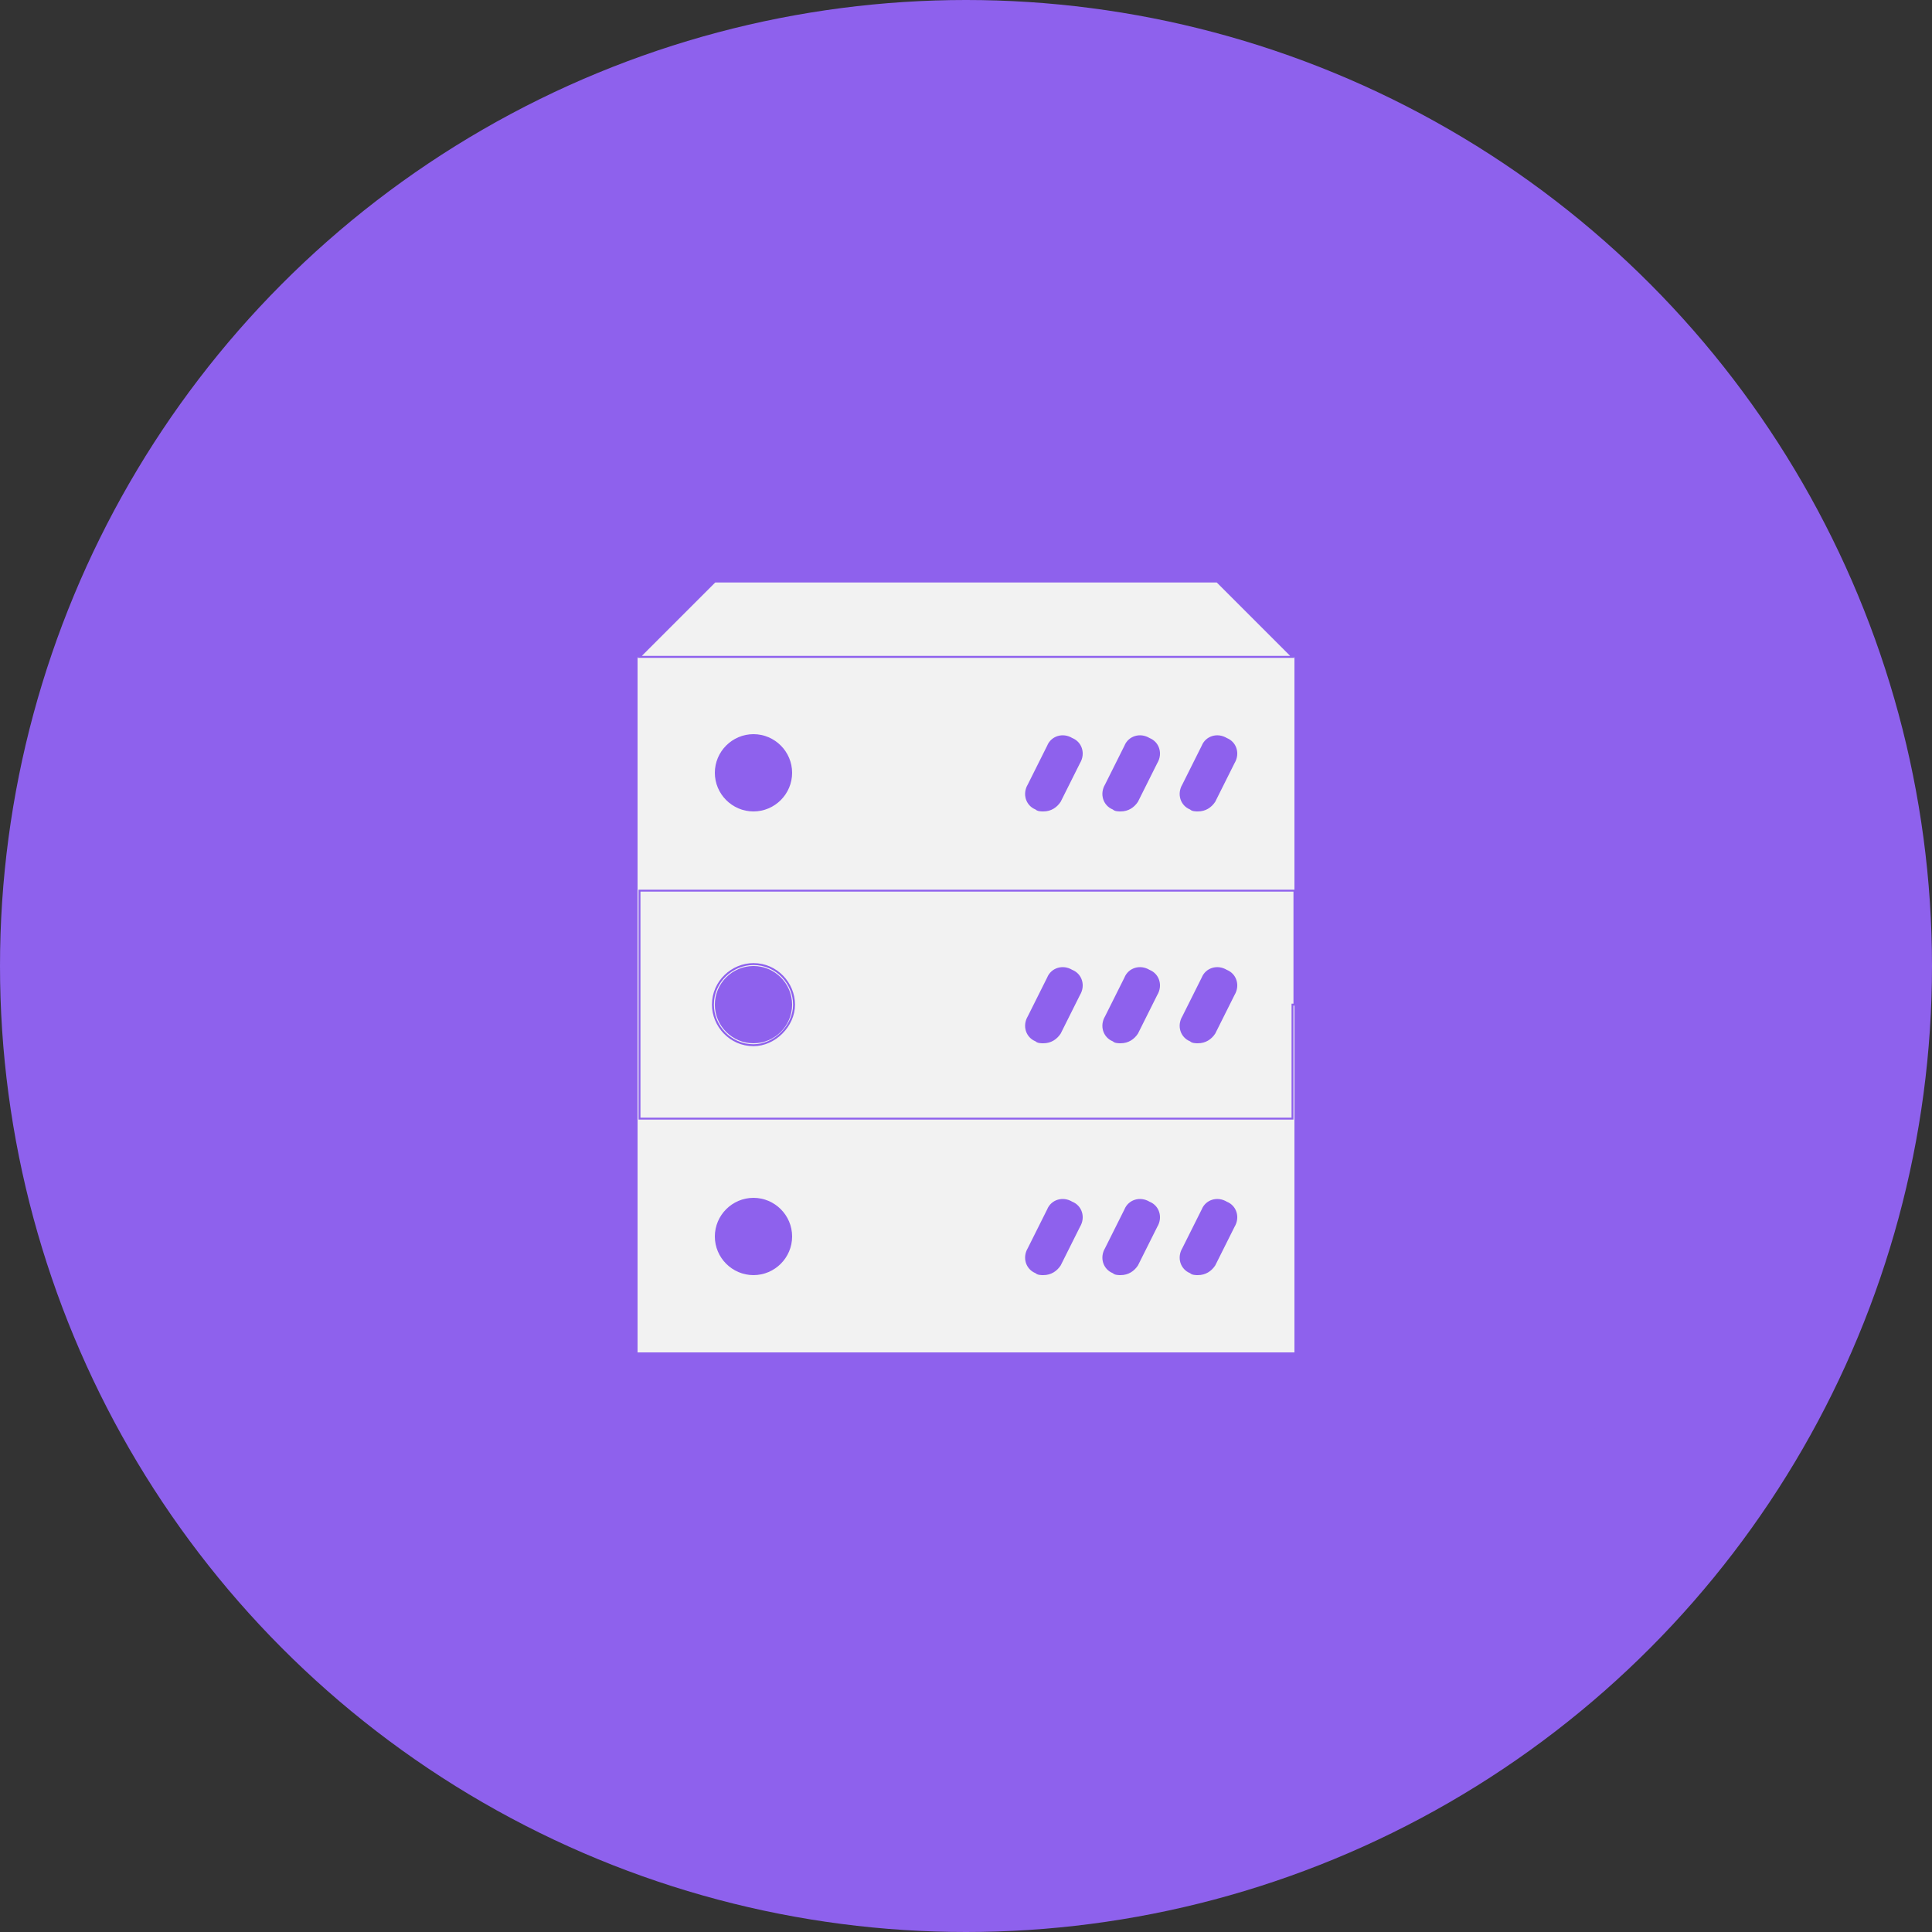 <?xml version="1.0" encoding="utf-8"?>
<!-- Generator: Adobe Illustrator 24.1.3, SVG Export Plug-In . SVG Version: 6.00 Build 0)  -->
<svg version="1.1" id="Capa_1" xmlns="http://www.w3.org/2000/svg" xmlns:xlink="http://www.w3.org/1999/xlink" x="0px" y="0px"
	 viewBox="0 0 100 100" style="enable-background:new 0 0 100 100;" xml:space="preserve">
<rect x="0" y="0" width="100" height="100" fill="#333333" stroke="none"/>
<style type="text/css">
	.st0{fill:#8E61ED;}
	.st1{fill:#F2F2F2;}
	.st2{fill:#F2F2F2;stroke:#8E61ED;stroke-width:0.1;}
</style>
<g>
	<g>
		<circle class="st0" cx="50" cy="50" r="50"/>
	</g>
	<circle class="st0" cx="49.5" cy="50.5" r="40.5"/>
	<path class="st1" d="M67,34H33v36h34V34z"/>
	<path class="st2" d="M63,30.1l3.9,3.9H33.1l3.9-3.9H63z"/>
	<path class="st0" d="M39,50c1.1,0,2,0.9,2,2c0,1.1-0.9,2-2,2c-1.1,0-2-0.9-2-2C37,50.9,37.9,50,39,50z"/>
	<path class="st0" d="M39,38c1.1,0,2,0.9,2,2c0,1.1-0.9,2-2,2c-1.1,0-2-0.9-2-2C37,38.9,37.9,38,39,38z"/>
	<path class="st0" d="M39,62c1.1,0,2,0.9,2,2c0,1.1-0.9,2-2,2c-1.1,0-2-0.9-2-2C37,62.9,37.9,62,39,62z"/>
	<path class="st2" d="M66.9,52v5.9H34h-0.9V46.1h33.9V52z M41.1,52c0-1.1-0.9-2.1-2.1-2.1c-1.1,0-2.1,0.9-2.1,2.1
		c0,1.1,0.9,2.1,2.1,2.1C40.1,54.1,41.1,53.1,41.1,52z"/>
	<path class="st0" d="M54,42c-0.1,0-0.3,0-0.4-0.1c-0.5-0.2-0.7-0.8-0.4-1.3l1-2c0.2-0.5,0.8-0.7,1.3-0.4c0.5,0.2,0.7,0.8,0.4,1.3
		l-1,2C54.7,41.8,54.4,42,54,42z"/>
	<path class="st0" d="M58,42c-0.1,0-0.3,0-0.4-0.1c-0.5-0.2-0.7-0.8-0.4-1.3l1-2c0.2-0.5,0.8-0.7,1.3-0.4c0.5,0.2,0.7,0.8,0.4,1.3
		l-1,2C58.7,41.8,58.4,42,58,42z"/>
	<path class="st0" d="M62,42c-0.1,0-0.3,0-0.4-0.1c-0.5-0.2-0.7-0.8-0.4-1.3l1-2c0.2-0.5,0.8-0.7,1.3-0.4c0.5,0.2,0.7,0.8,0.4,1.3
		l-1,2C62.7,41.8,62.4,42,62,42z"/>
	<path class="st0" d="M54,54c-0.1,0-0.3,0-0.4-0.1c-0.5-0.2-0.7-0.8-0.4-1.3l1-2c0.2-0.5,0.8-0.7,1.3-0.4c0.5,0.2,0.7,0.8,0.4,1.3
		l-1,2C54.7,53.8,54.4,54,54,54z"/>
	<path class="st0" d="M58,54c-0.1,0-0.3,0-0.4-0.1c-0.5-0.2-0.7-0.8-0.4-1.3l1-2c0.2-0.5,0.8-0.7,1.3-0.4c0.5,0.2,0.7,0.8,0.4,1.3
		l-1,2C58.7,53.8,58.4,54,58,54z"/>
	<path class="st0" d="M62,54c-0.1,0-0.3,0-0.4-0.1c-0.5-0.2-0.7-0.8-0.4-1.3l1-2c0.2-0.5,0.8-0.7,1.3-0.4c0.5,0.2,0.7,0.8,0.4,1.3
		l-1,2C62.7,53.8,62.4,54,62,54z"/>
	<path class="st0" d="M54,66c-0.1,0-0.3,0-0.4-0.1c-0.5-0.2-0.7-0.8-0.4-1.3l1-2c0.2-0.5,0.8-0.7,1.3-0.4c0.5,0.2,0.7,0.8,0.4,1.3
		l-1,2C54.7,65.8,54.4,66,54,66z"/>
	<path class="st0" d="M58,66c-0.1,0-0.3,0-0.4-0.1c-0.5-0.2-0.7-0.8-0.4-1.3l1-2c0.2-0.5,0.8-0.7,1.3-0.4c0.5,0.2,0.7,0.8,0.4,1.3
		l-1,2C58.7,65.8,58.4,66,58,66z"/>
	<path class="st0" d="M62,66c-0.1,0-0.3,0-0.4-0.1c-0.5-0.2-0.7-0.8-0.4-1.3l1-2c0.2-0.5,0.8-0.7,1.3-0.4c0.5,0.2,0.7,0.8,0.4,1.3
		l-1,2C62.7,65.8,62.4,66,62,66z"/>
</g>
</svg>
